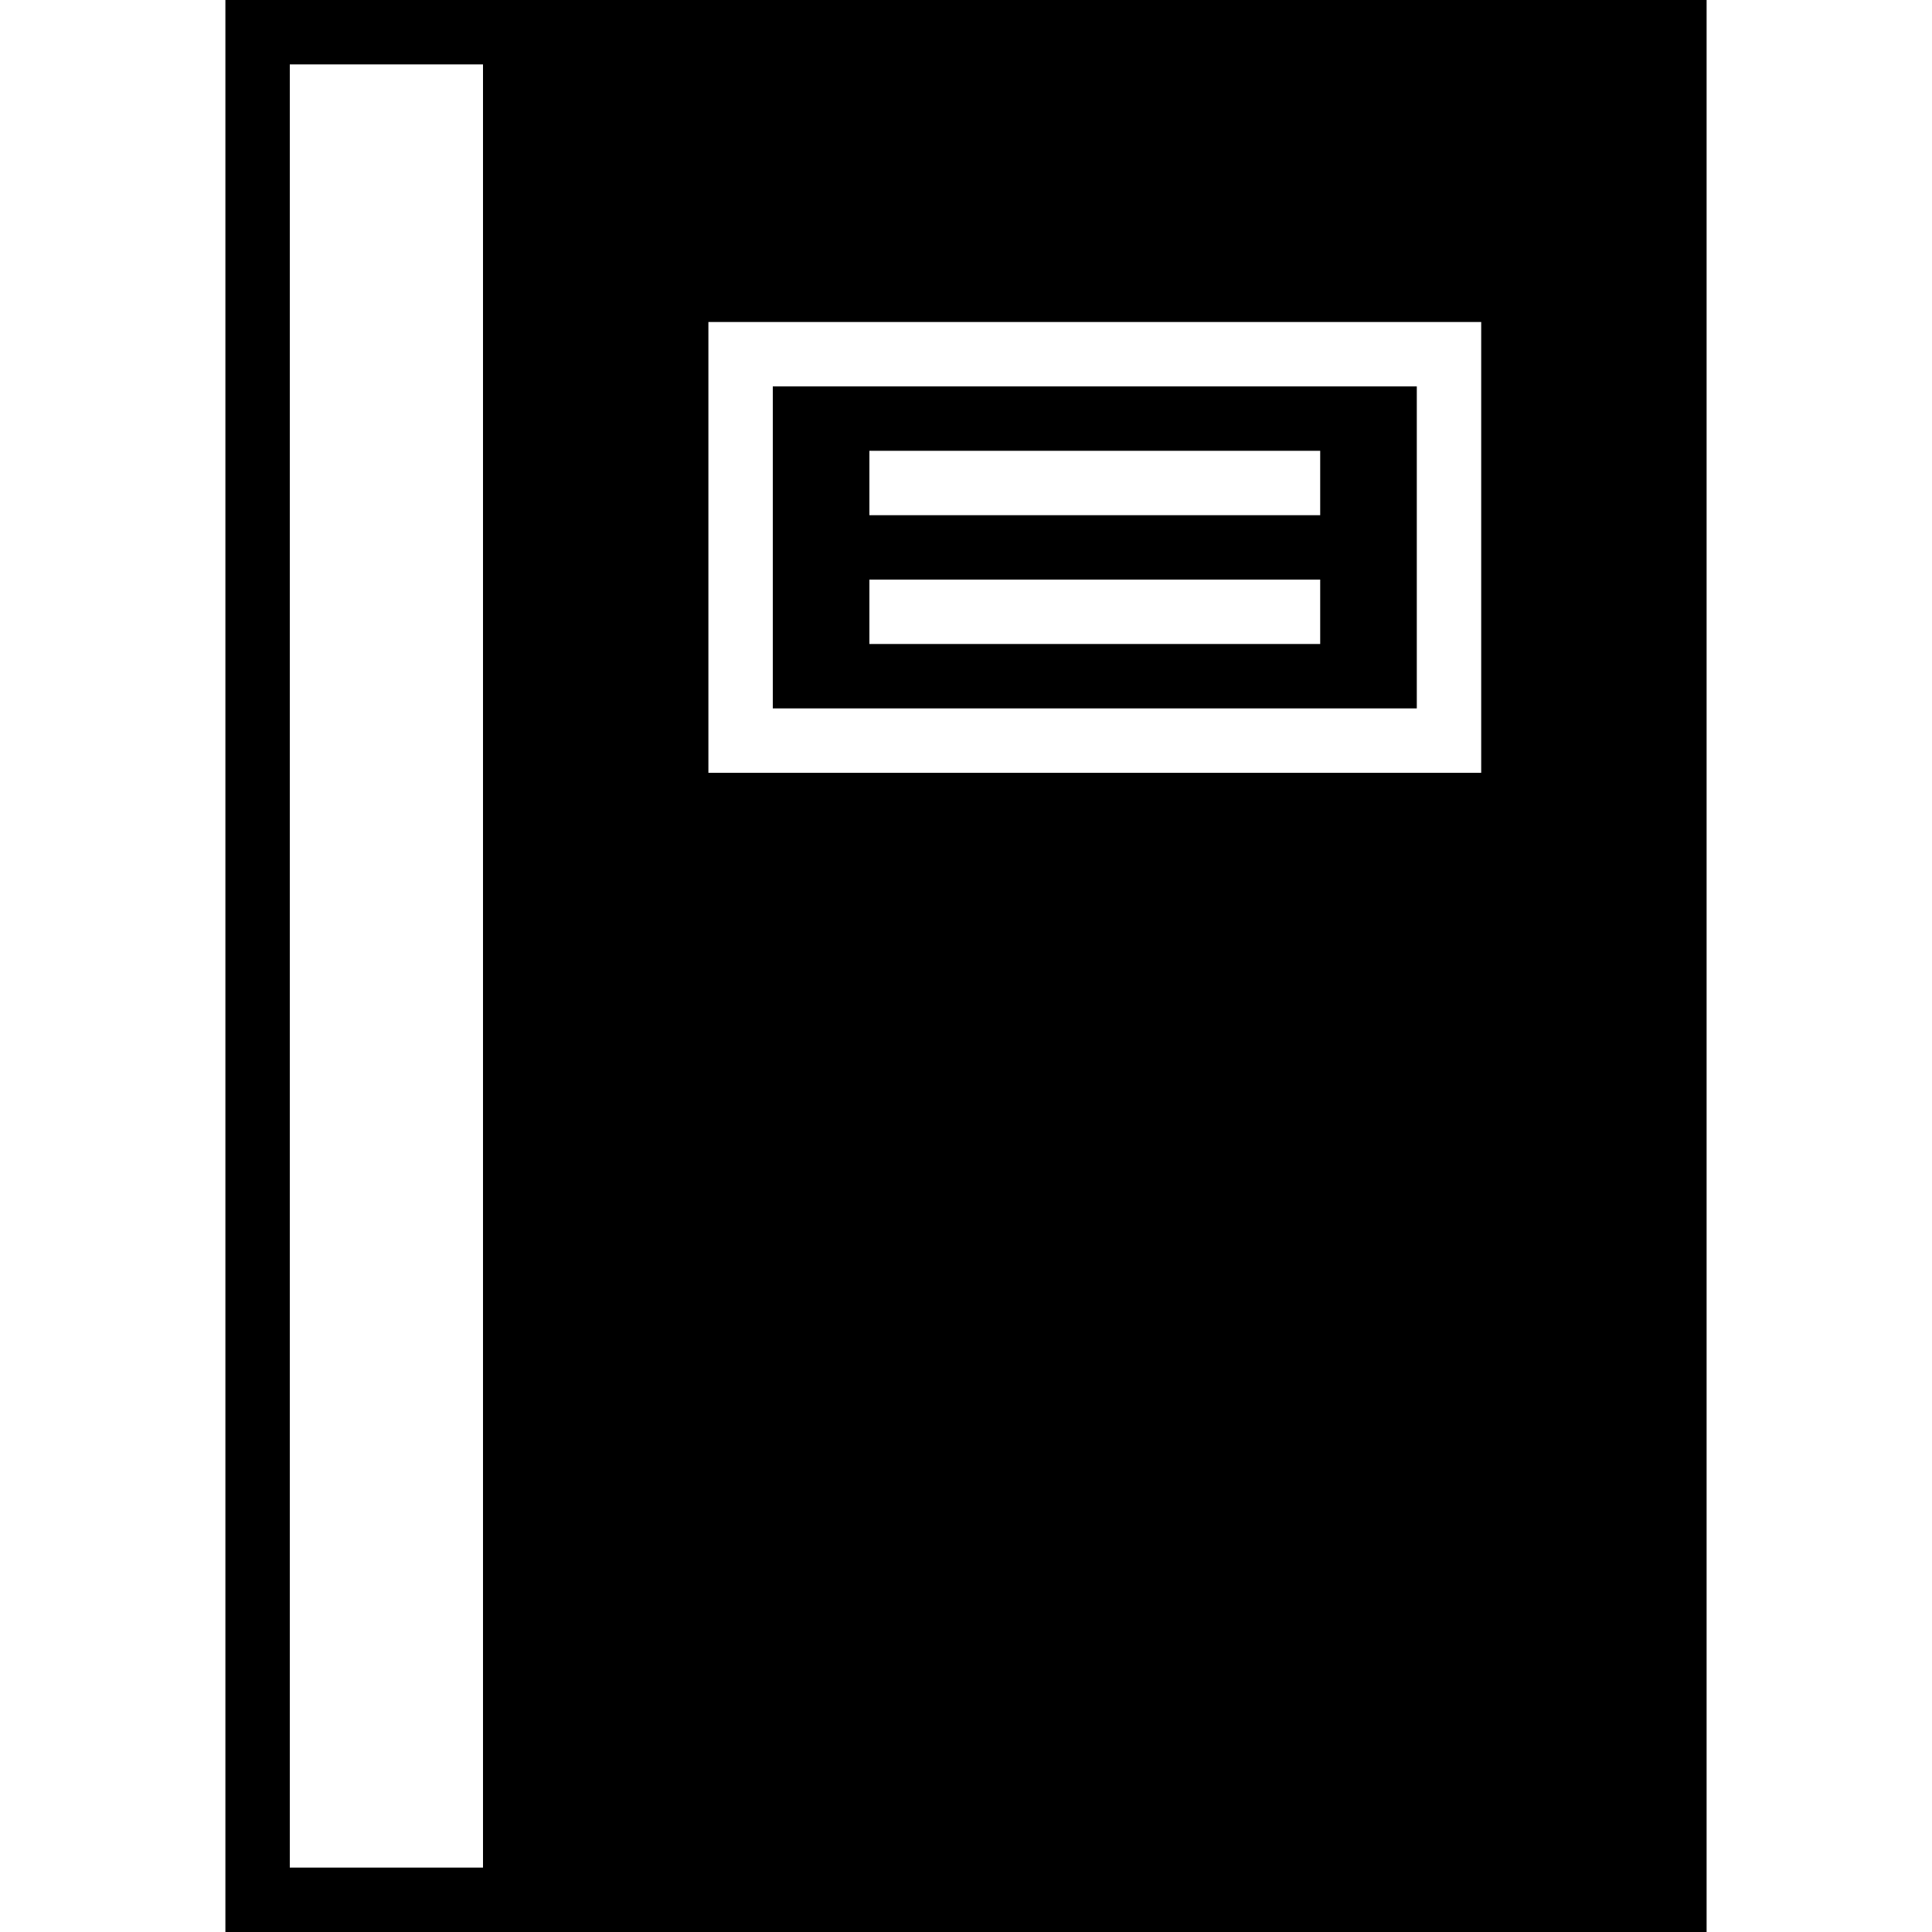 <?xml version="1.0" encoding="iso-8859-1"?>
<!-- Uploaded to: SVG Repo, www.svgrepo.com, Generator: SVG Repo Mixer Tools -->
<svg fill="#000000" height="800px" width="800px" version="1.1" id="Capa_1" xmlns="http://www.w3.org/2000/svg" xmlns:xlink="http://www.w3.org/1999/xlink" 
	 viewBox="0 0 60 60" xml:space="preserve">
<g>
	<path d="M44,12H24v10h20V12z M41,20H27v-2h14V20z M41,16H27v-2h14V16z"/>
	<path d="M17,0H7v60h10h36V0H17z M15,58H9V2h6V58z M46,24H22V10h24V24z"/>
</g>
</svg>